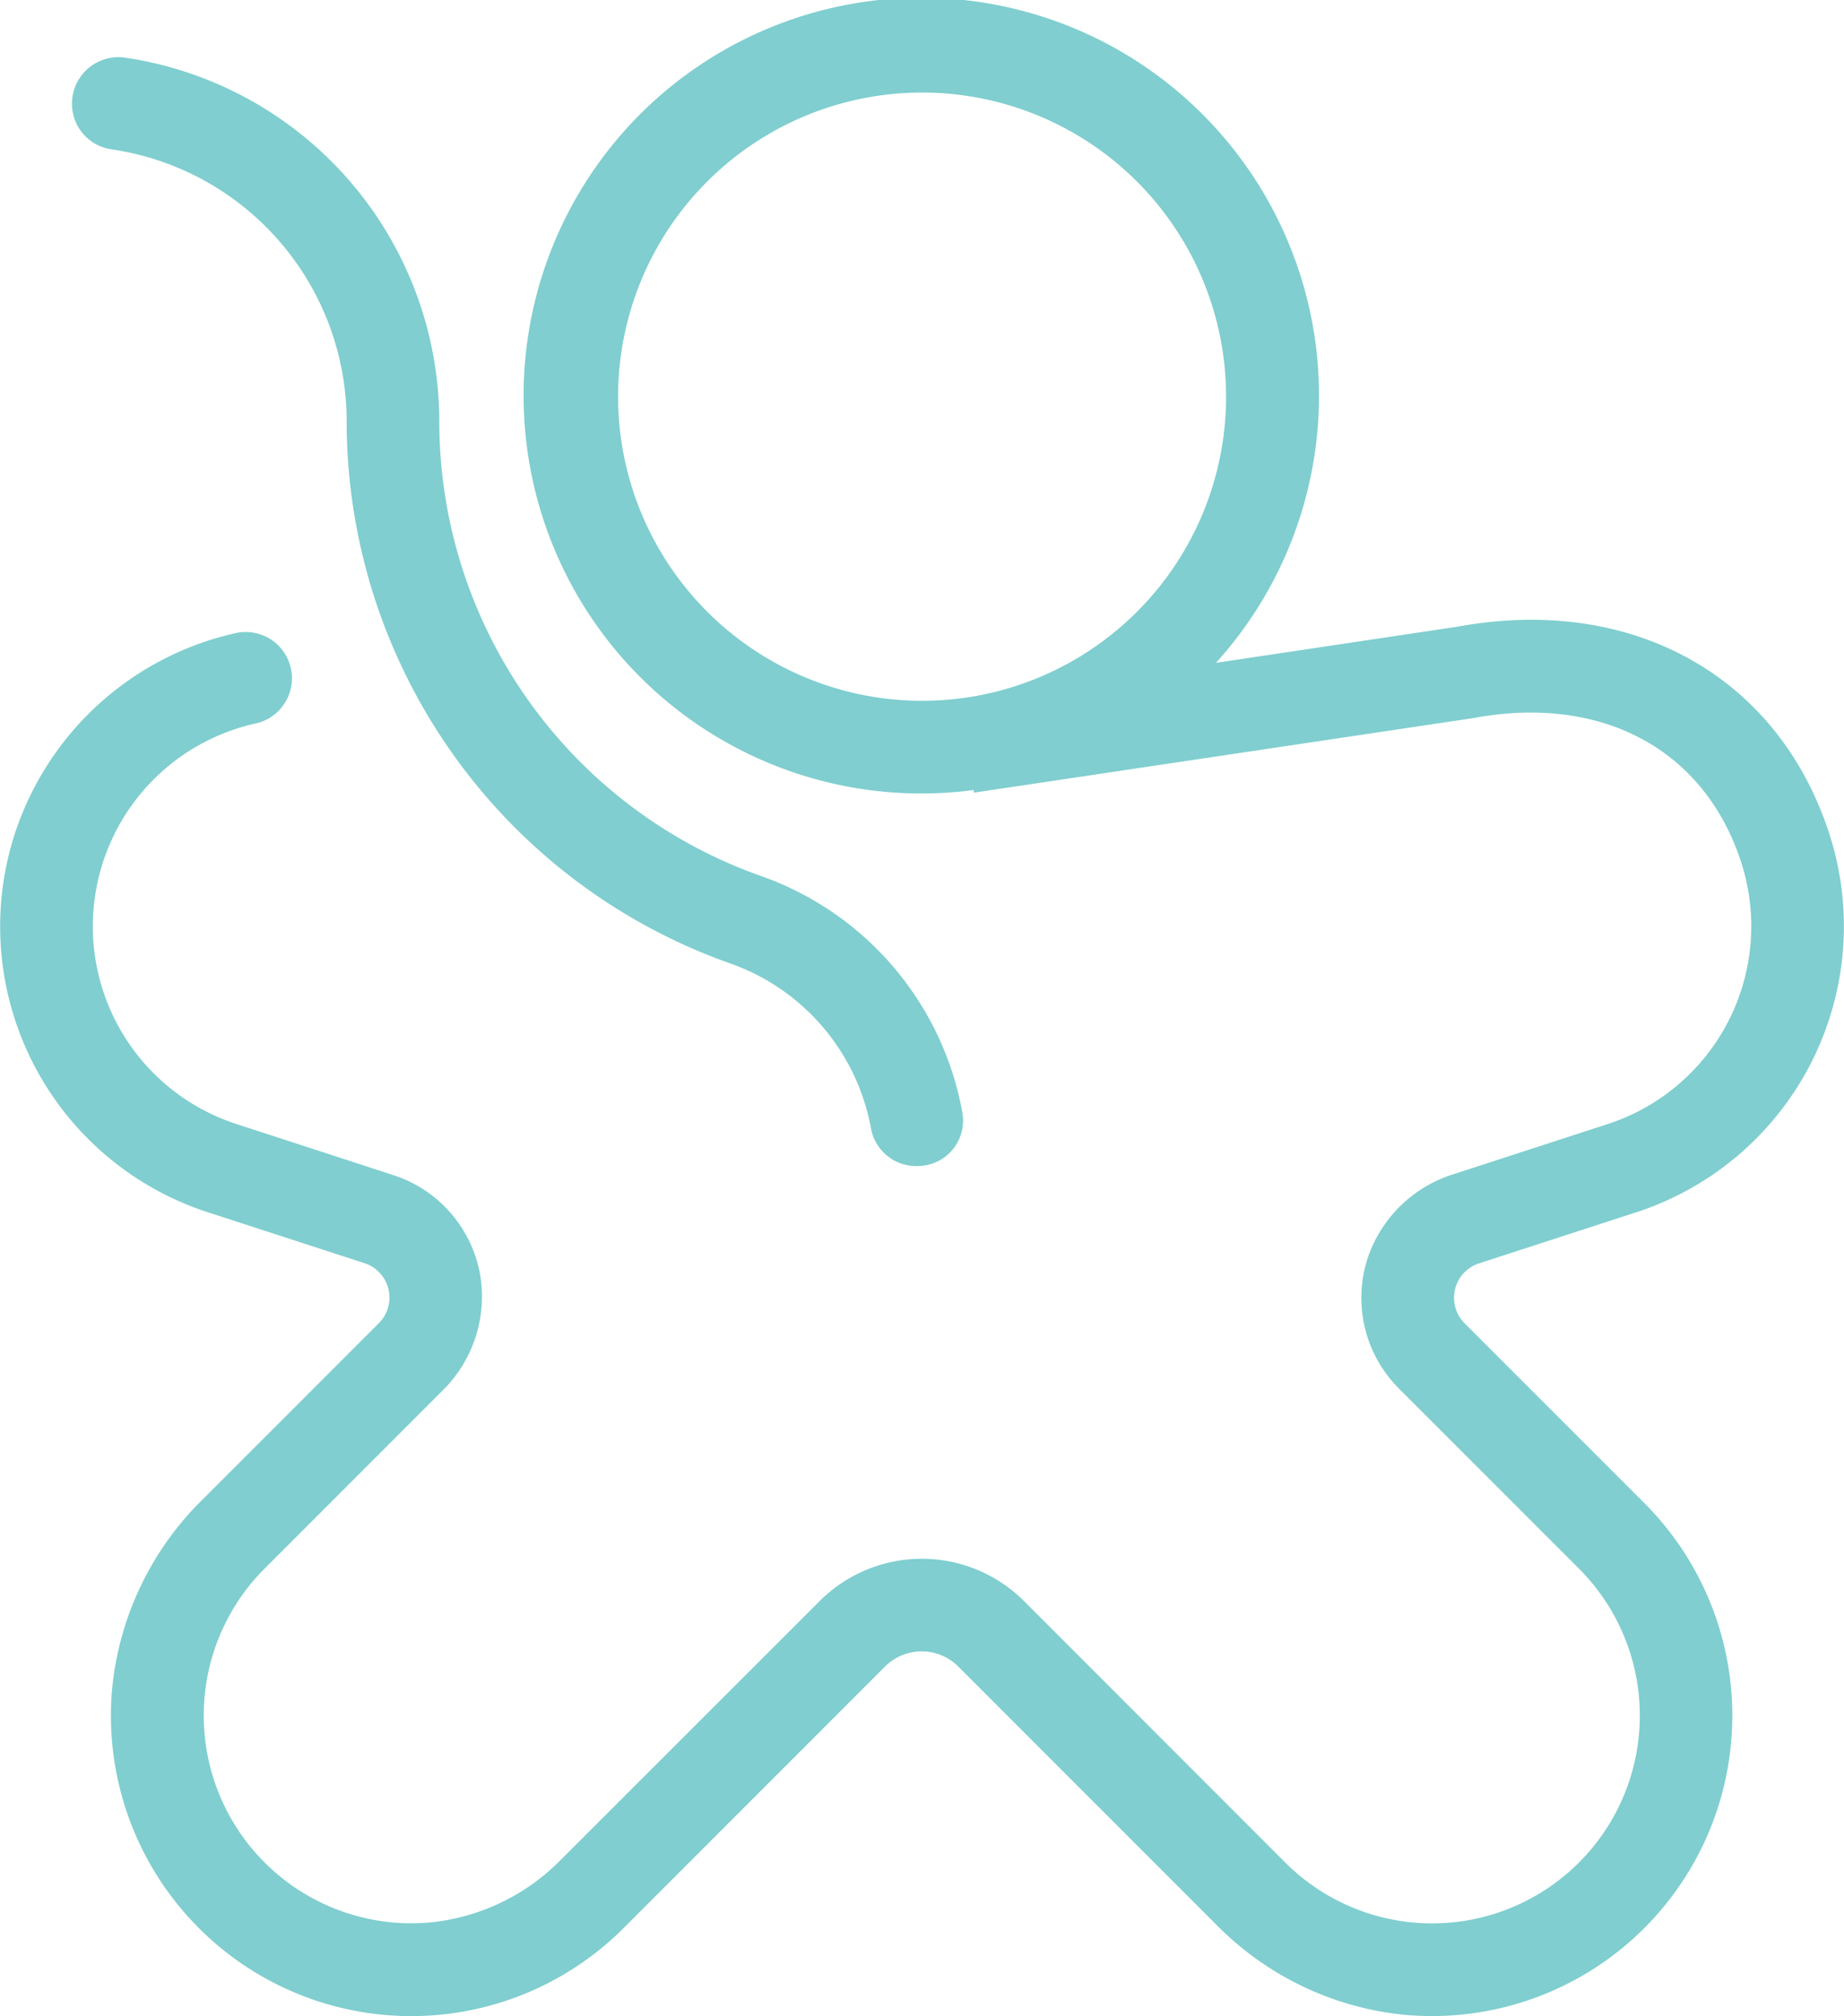 <svg xmlns="http://www.w3.org/2000/svg" width="70.413" height="76.948" viewBox="0 0 70.413 76.948">
  <g id="Netcells_blue_icon" data-name="Netcells blue icon" transform="translate(35.206 38.474)">
    <g id="Group_18057" data-name="Group 18057" transform="translate(-35.206 -38.474)">
      <path id="Path_16151" data-name="Path 16151" d="M56.477,48.221l6.012-1.953a11.48,11.48,0,0,0,7.362-14.449c-1.957-6.022-7.526-9.118-14.193-7.9L46.43,25.3a15.186,15.186,0,1,0-9.254,4.854l.016.1L56.21,27.416l.061-.01c4.9-.908,8.818,1.2,10.216,5.506A7.938,7.938,0,0,1,61.4,42.9L55.5,44.818A5.041,5.041,0,0,0,52.231,48a4.893,4.893,0,0,0,1.2,5.012l6.864,6.863A7.93,7.93,0,0,1,49.076,71.088L39.1,61.108a5.523,5.523,0,0,0-7.8,0L21.42,70.981a8.12,8.12,0,0,1-5.046,2.4A7.93,7.93,0,0,1,10.1,59.874l6.783-6.783a5.037,5.037,0,0,0,1.47-4.319,4.893,4.893,0,0,0-3.341-3.922L9.022,42.9a7.931,7.931,0,0,1,.737-15.285,1.769,1.769,0,0,0,1.388-1.785h0A1.767,1.767,0,0,0,9.01,24.162,11.511,11.511,0,0,0,.567,31.819,11.467,11.467,0,0,0,7.929,46.267l5.989,1.946a1.381,1.381,0,0,1,.549,2.289l-6.73,6.73a11.705,11.705,0,0,0-3.452,7.191A11.467,11.467,0,0,0,23.814,73.59l9.98-9.98a1.981,1.981,0,0,1,2.8,0l9.846,9.846a11.69,11.69,0,0,0,7.078,3.435,11.469,11.469,0,0,0,9.273-19.518L55.927,50.51a1.381,1.381,0,0,1,.549-2.29ZM23.65,16.2a11.608,11.608,0,1,1,10.5,10.5A11.62,11.62,0,0,1,23.65,16.2Z" transform="translate(0 0)" fill="#80cecf"/>
      <path id="Path_16152" data-name="Path 16152" d="M19.689,21.2A21.957,21.957,0,0,0,34.323,41.893a8.251,8.251,0,0,1,5.383,6.278,1.752,1.752,0,0,0,1.712,1.46h.069A1.736,1.736,0,0,0,43.2,47.59a11.794,11.794,0,0,0-7.7-9.033A18.415,18.415,0,0,1,23.226,21.2,14.047,14.047,0,0,0,11.238,7.327,1.774,1.774,0,0,0,9.2,9.077h0a1.756,1.756,0,0,0,1.491,1.745A10.5,10.5,0,0,1,19.689,21.2Z" transform="translate(-6.452 -5.125)" fill="#80cecf"/>
    </g>
  </g>
</svg>
